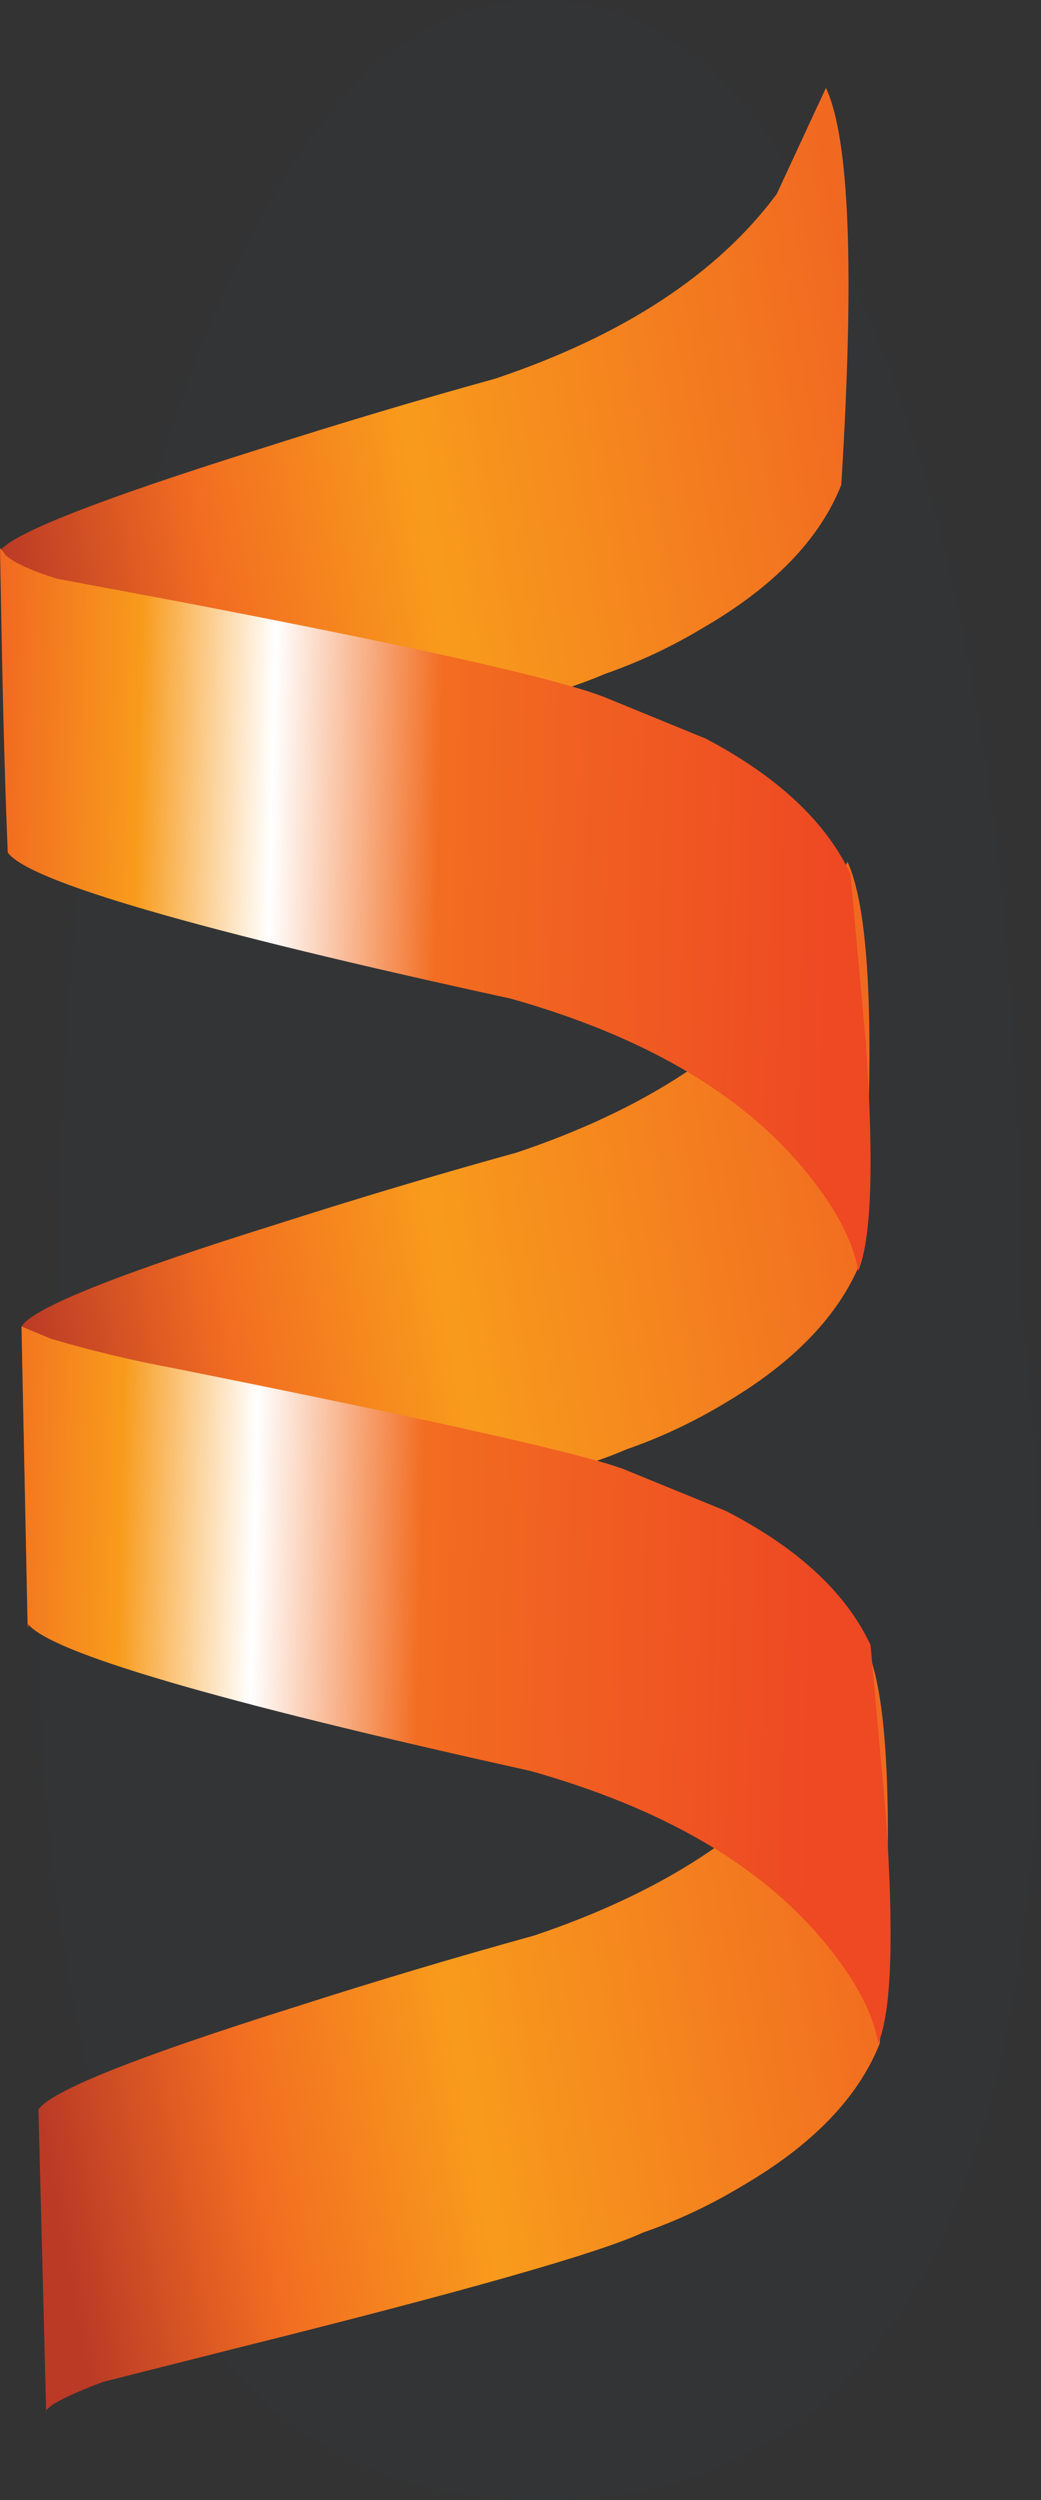 <?xml version="1.0" encoding="iso-8859-1"?>
<!-- Generator: Adobe Illustrator 20.1.0, SVG Export Plug-In . SVG Version: 6.00 Build 0)  -->
<svg version="1.0" id="Layer_1" xmlns="http://www.w3.org/2000/svg" xmlns:xlink="http://www.w3.org/1999/xlink" x="0px" y="0px"
	 viewBox="0 0 342.21 821.62" enable-background="new 0 0 342.21 821.62" xml:space="preserve">
<rect x="0" y="0" width="342.21" height="821.62" fill="#333333" stroke="none"/>
<title>birthday_0016</title>
<path fill="#0770D8" fill-opacity="0.01" d="M286.51,106.65C256.49,35.55,220.15,0,177.49,0S98.753,35.55,69.26,106.65
	c-33.18,79-49.77,185.667-49.77,320c-8.953,70.047-8.953,137.463,0,202.25c17.38,128.513,70.047,192.77,158,192.77
	c88.48,0,141.147-60.303,158-180.91c8.953-62.147,8.953-133.513,0-214.1C335.49,292.327,319.163,185.657,286.51,106.65z"/>
<linearGradient id="SVGID_1_" gradientUnits="userSpaceOnUse" x1="700.048" y1="1331.366" x2="671.798" y2="1336.516" gradientTransform="matrix(10.11 0 0 10.11 -6785.4 -13078.04)">
	<stop  offset="0" style="stop-color:#F16921"/>
	<stop  offset="0.52" style="stop-color:#F89B1C"/>
	<stop  offset="0.77" style="stop-color:#F26D21"/>
	<stop  offset="1" style="stop-color:#BA3A26"/>
</linearGradient>
<path fill="url(#SVGID_1_)" d="M278.59,283.2l-16.18,34.89c-19.553,26.293-50.397,46.517-92.53,60.67
	C144.267,385.84,118.307,393.587,92,402c-52.907,16.527-81.213,27.827-84.92,33.9l2,99.1c0-0.34,0.667-1.007,2-2
	c3.033-2.36,8.597-5.057,16.69-8.09l44-10.62c74.153-18.54,118.82-31.18,134-37.92c11.285-3.917,22.131-9.001,32.36-15.17
	c22.92-13.48,37.92-29.147,45-47C287.857,343.72,286.343,300.053,278.59,283.2z"/>
<linearGradient id="SVGID_2_" gradientUnits="userSpaceOnUse" x1="700.65" y1="1356.846" x2="672.4" y2="1361.996" gradientTransform="matrix(10.11 0 0 10.11 -6785.4 -13078.04)">
	<stop  offset="0" style="stop-color:#F16921"/>
	<stop  offset="0.52" style="stop-color:#F89B1C"/>
	<stop  offset="0.77" style="stop-color:#F26D21"/>
	<stop  offset="1" style="stop-color:#BA3A26"/>
</linearGradient>
<path fill="url(#SVGID_2_)" d="M284.65,541.06L268,575.95c-19.553,25.953-50.397,46.01-92.53,60.17
	c-25.647,7.073-51.61,14.823-77.89,23.25C45,675.89,16.687,687.183,12.64,693.25l2.53,99.1c0-0.333,0.667-1,2-2
	c3.033-2,8.593-4.527,16.68-7.58l44-11.12c74.5-18.56,118.997-31.21,133.49-37.95c11.285-3.917,22.131-9.001,32.36-15.17
	c23.26-13.48,38.427-29.147,45.5-47C293.92,601.063,292.403,557.573,284.65,541.06z"/>
<linearGradient id="SVGID_3_" gradientUnits="userSpaceOnUse" x1="670.342" y1="1347.964" x2="697.542" y2="1348.634" gradientTransform="matrix(10.11 0 0 10.11 -6785.4 -13078.04)">
	<stop  offset="0" style="stop-color:#F16921"/>
	<stop  offset="0.17" style="stop-color:#F89B1C"/>
	<stop  offset="0.33" style="stop-color:#FFFFFF"/>
	<stop  offset="0.53" style="stop-color:#F26D21"/>
	<stop  offset="1" style="stop-color:#EE4923"/>
</linearGradient>
<path fill="url(#SVGID_3_)" d="M270.5,637.63c10.447,12.473,16.513,23.767,18.2,33.88c4.38-10.447,5.223-35.39,2.53-74.83
	l-5.06-56.12c-8.087-17.187-23.93-31.853-47.53-44l-33.37-13.65c-13.147-5.053-62.697-16.177-148.65-33.37
	c-13.472-2.503-26.804-5.711-39.94-9.61l-9.61-4l2,97.58c6.76,9.413,61.88,25.577,165.36,48.49
	C217.577,594.147,249.6,612.69,270.5,637.63z"/>
<linearGradient id="SVGID_4_" gradientUnits="userSpaceOnUse" x1="699.327" y1="1306.182" x2="671.107" y2="1311.302" gradientTransform="matrix(10.11 0 0 10.11 -6785.4 -13078.04)">
	<stop  offset="0" style="stop-color:#F16921"/>
	<stop  offset="0.52" style="stop-color:#F89B1C"/>
	<stop  offset="0.77" style="stop-color:#F26D21"/>
	<stop  offset="1" style="stop-color:#BA3A26"/>
</linearGradient>
<path fill="url(#SVGID_4_)" d="M271.51,28.89l-16.18,34.88c-19.553,26.293-50.397,46.517-92.53,60.67
	c-25.62,7.08-51.573,14.833-77.86,23.26C32.36,164.22,4.047,175.343,0,181.07l2.53,98.59c0.377-0.602,0.878-1.117,1.47-1.51
	c3.033-2,8.597-4.527,16.69-7.58l44-11.12c74.153-18.54,118.82-31.18,134-37.92c11.285-3.917,22.131-9.001,32.36-15.17
	c23.26-13.48,38.427-29.147,45.5-47C280.943,88.893,279.263,45.403,271.51,28.89z"/>
<linearGradient id="SVGID_5_" gradientUnits="userSpaceOnUse" x1="670.942" y1="1322.784" x2="698.142" y2="1323.464" gradientTransform="matrix(10.11 0 0 10.11 -6785.4 -13078.04)">
	<stop  offset="0" style="stop-color:#F16921"/>
	<stop  offset="0.17" style="stop-color:#F89B1C"/>
	<stop  offset="0.33" style="stop-color:#FFFFFF"/>
	<stop  offset="0.53" style="stop-color:#F26D21"/>
	<stop  offset="1" style="stop-color:#EE4923"/>
</linearGradient>
<path fill="url(#SVGID_5_)" d="M263.92,383.82c10.447,12.473,16.513,23.767,18.2,33.88c4.38-10.447,5.223-35.39,2.53-74.83
	l-5.06-55.62c-8.087-17.193-23.93-32.023-47.53-44.49L198.7,229.1c-15.507-6.067-62.02-16.513-139.54-31.34l-40.45-7.58
	c-8.427-2.667-13.987-5.193-16.68-7.58l-2-2.53c0.667,43.48,1.51,76.85,2.53,100.11c6.74,9.44,61.85,25.44,165.33,48
	C211.017,340.327,243.027,358.873,263.92,383.82z"/>
</svg>
